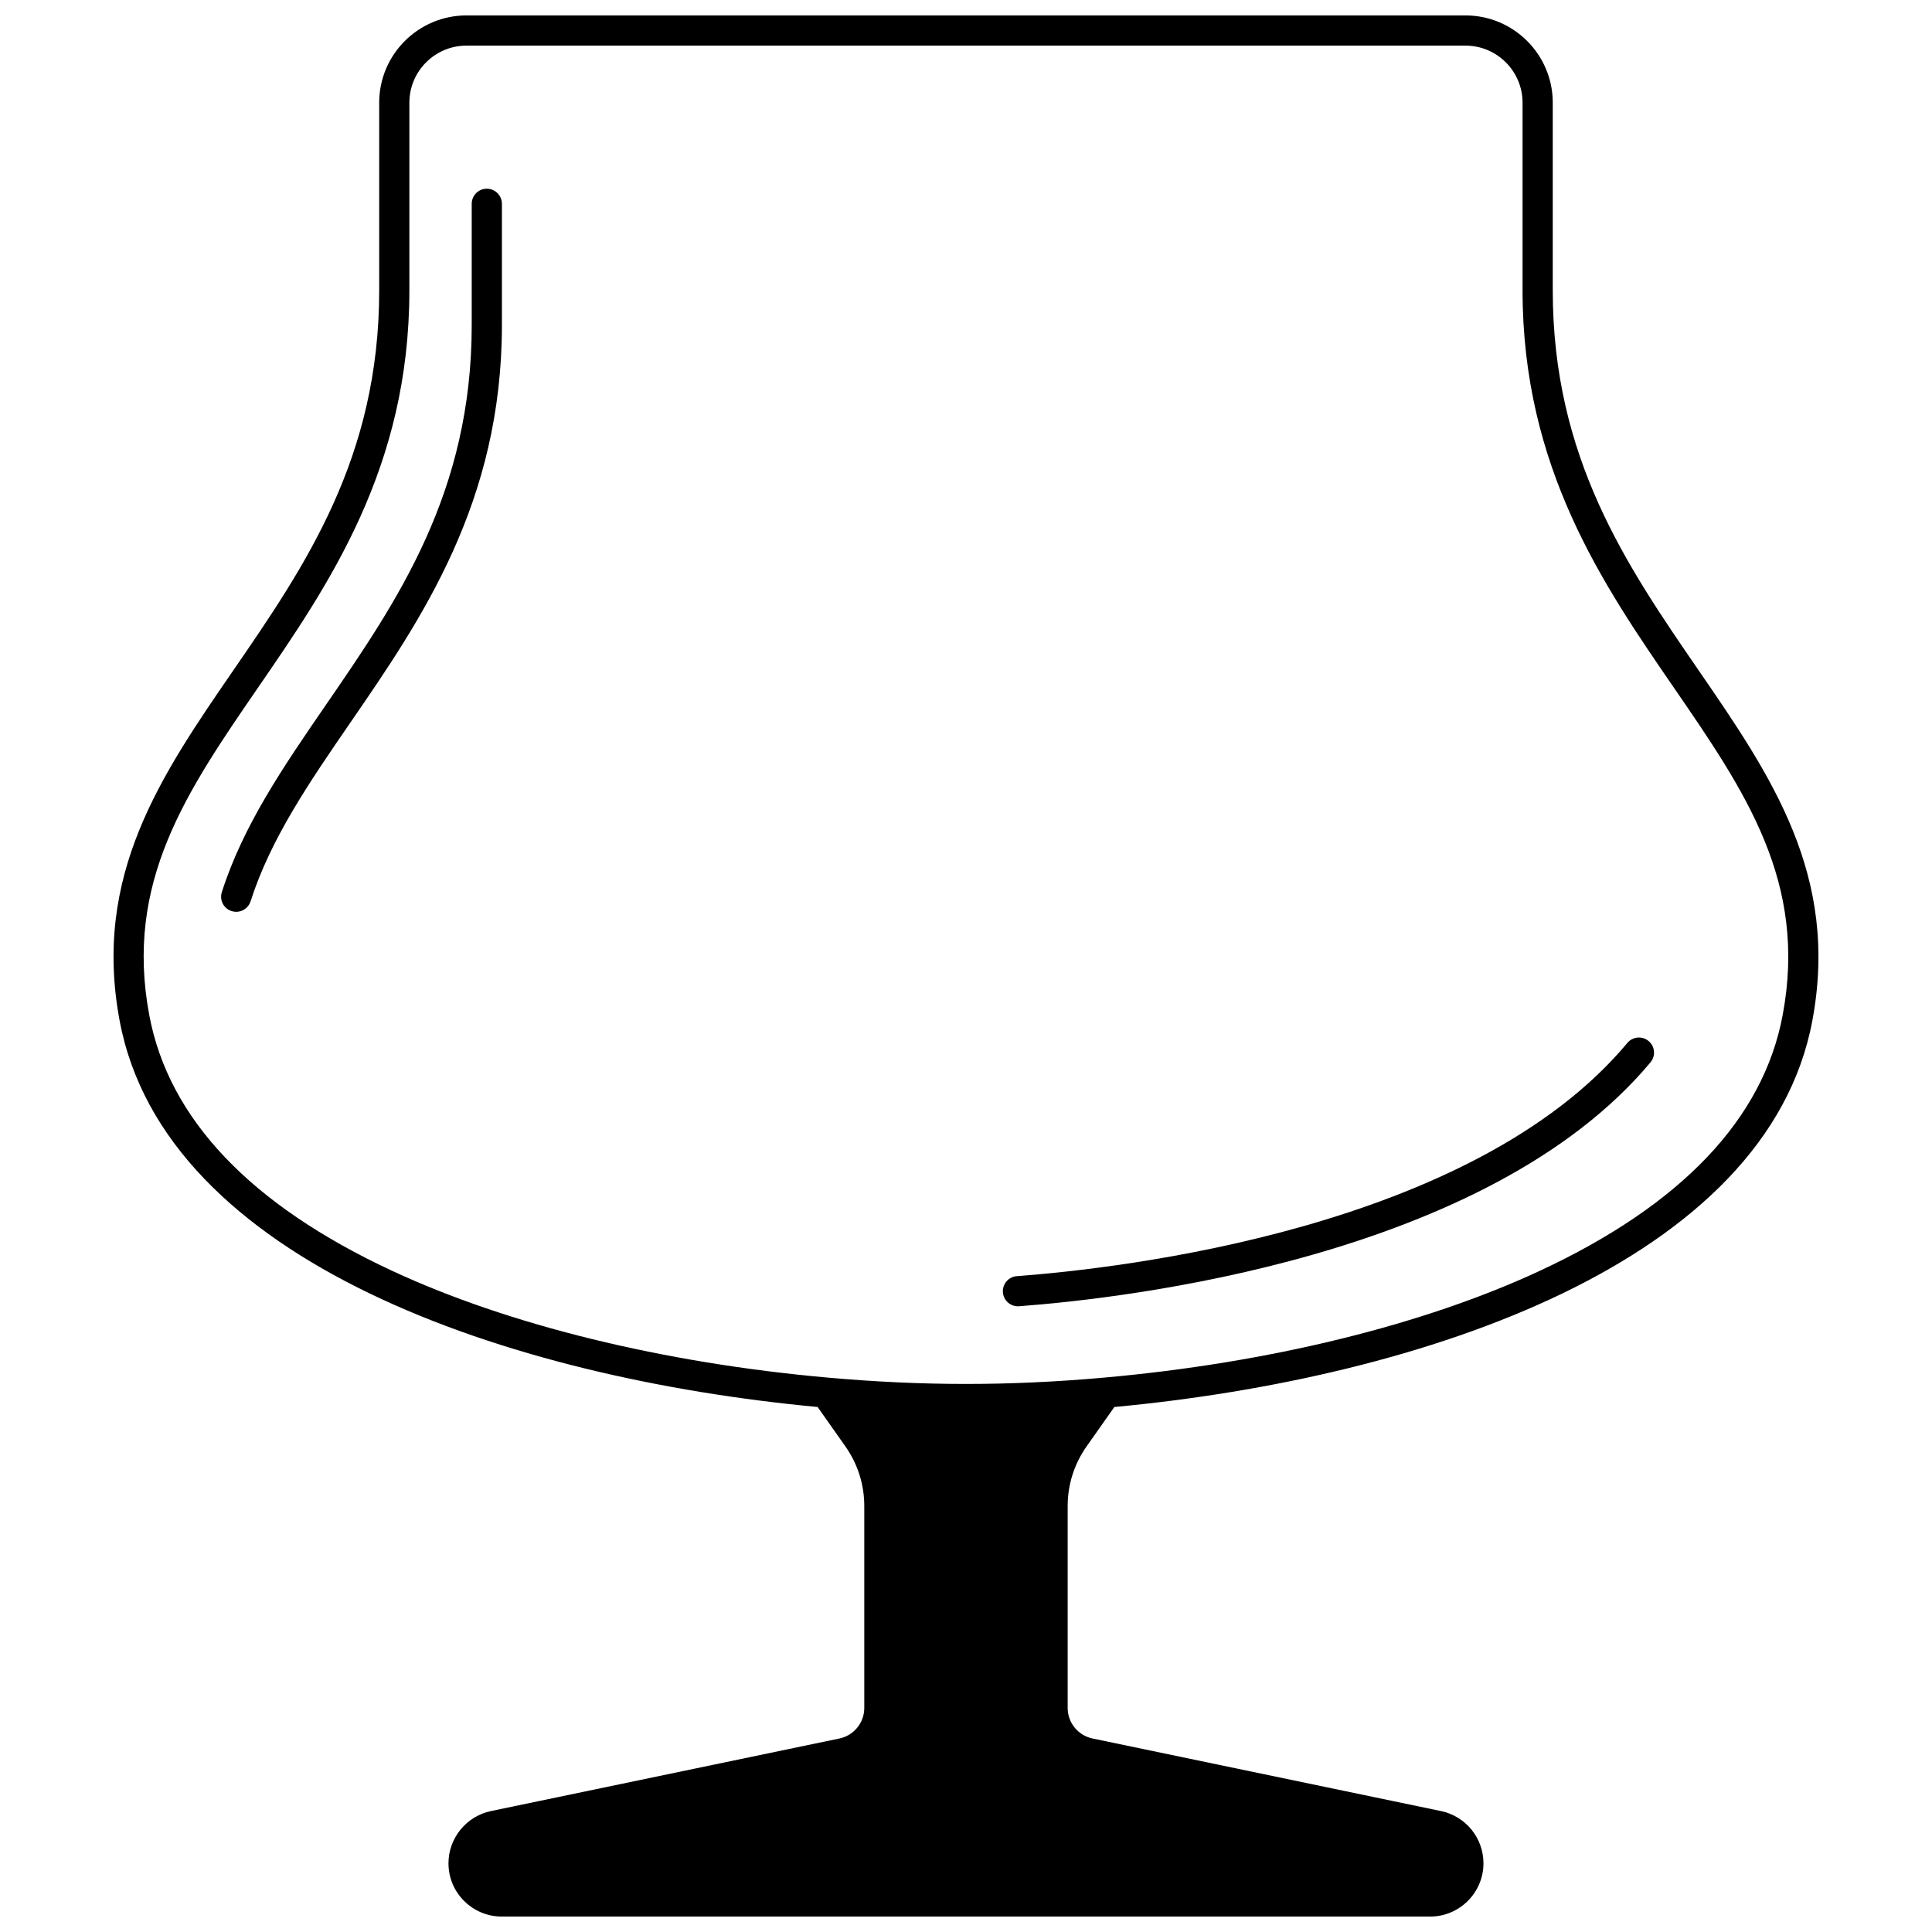 <?xml version="1.0" encoding="UTF-8"?>
<!-- Uploaded to: ICON Repo, www.svgrepo.com, Generator: ICON Repo Mixer Tools -->
<svg width="800px" height="800px" version="1.1" viewBox="144 144 512 512" xmlns="http://www.w3.org/2000/svg">
 <defs>
  <clipPath id="a">
   <path d="m174 148.09h452v503.81h-452z"/>
  </clipPath>
 </defs>
 <g clip-path="url(#a)">
  <path d="m594.13 321.61c-18.992-27.629-38.633-56.199-38.633-100.66v-49.742c0-12.75-10.375-23.121-23.133-23.121h-264.74c-12.754 0-23.133 10.371-23.133 23.121v49.742c0 44.461-19.641 73.027-38.633 100.66-19.223 27.961-37.379 54.371-30.152 92.898 11.969 63.891 103.03 94.703 184.97 102.36l7.344 10.422c3.289 4.656 5.023 10.129 5.023 15.828v53.531c0 3.875-2.758 7.266-6.555 8.062l-92.387 19.242c-6.519 1.359-11.25 7.176-11.25 13.832 0 3.785 1.473 7.332 4.148 9.992 2.68 2.664 6.227 4.133 9.988 4.133h246.01c7.793 0 14.137-6.336 14.137-14.125 0-3.231-1.125-6.394-3.164-8.91-2.043-2.512-4.914-4.262-8.086-4.922l-92.379-19.242c-3.801-0.797-6.559-4.188-6.559-8.062v-53.531c0-5.699 1.738-11.172 5.027-15.828l7.344-10.418c81.934-7.652 173-38.465 184.97-102.36 7.223-38.531-10.934-64.941-30.156-92.902zm22.293 91.422c-5.148 27.488-26.824 50.293-64.418 67.777-30.836 14.34-71.766 24.375-115.26 28.258-12.508 1.125-24.871 1.695-36.75 1.695-11.875 0-24.238-0.57-36.75-1.695h-0.004c-43.488-3.883-84.422-13.918-115.26-28.258-37.598-17.484-59.27-40.289-64.418-67.777-6.613-35.258 9.836-59.188 28.883-86.895 18.77-27.301 40.043-58.242 40.043-105.18v-49.742c0-8.34 6.789-15.125 15.133-15.125h264.74c8.344 0 15.133 6.785 15.133 15.125v49.742c0 46.941 21.273 77.887 40.039 105.19 19.051 27.703 35.5 51.633 28.887 86.891z"/>
 </g>
 <path d="m273.01 194.01c-2.207 0-4 1.789-4 4v32.129c0 44.461-19.641 73.031-38.637 100.66-11.262 16.379-21.898 31.852-27.586 49.625-0.672 2.102 0.484 4.352 2.59 5.027 0.406 0.129 0.816 0.191 1.219 0.191 1.691 0 3.266-1.082 3.809-2.781 5.328-16.652 15.641-31.652 26.559-47.531 18.77-27.301 40.047-58.242 40.047-105.19v-32.133c-0.004-2.207-1.793-3.996-4-3.996z"/>
 <path d="m575.27 420.39c-41.141 49.242-134.24 59.754-161.8 61.801-2.203 0.164-3.856 2.082-3.691 4.285 0.156 2.102 1.91 3.703 3.984 3.703 0.102 0 0.199-0.004 0.301-0.012 28.344-2.106 124.19-13 167.34-64.648 1.418-1.695 1.191-4.215-0.504-5.633-1.695-1.418-4.219-1.191-5.633 0.504z"/>
</svg>
